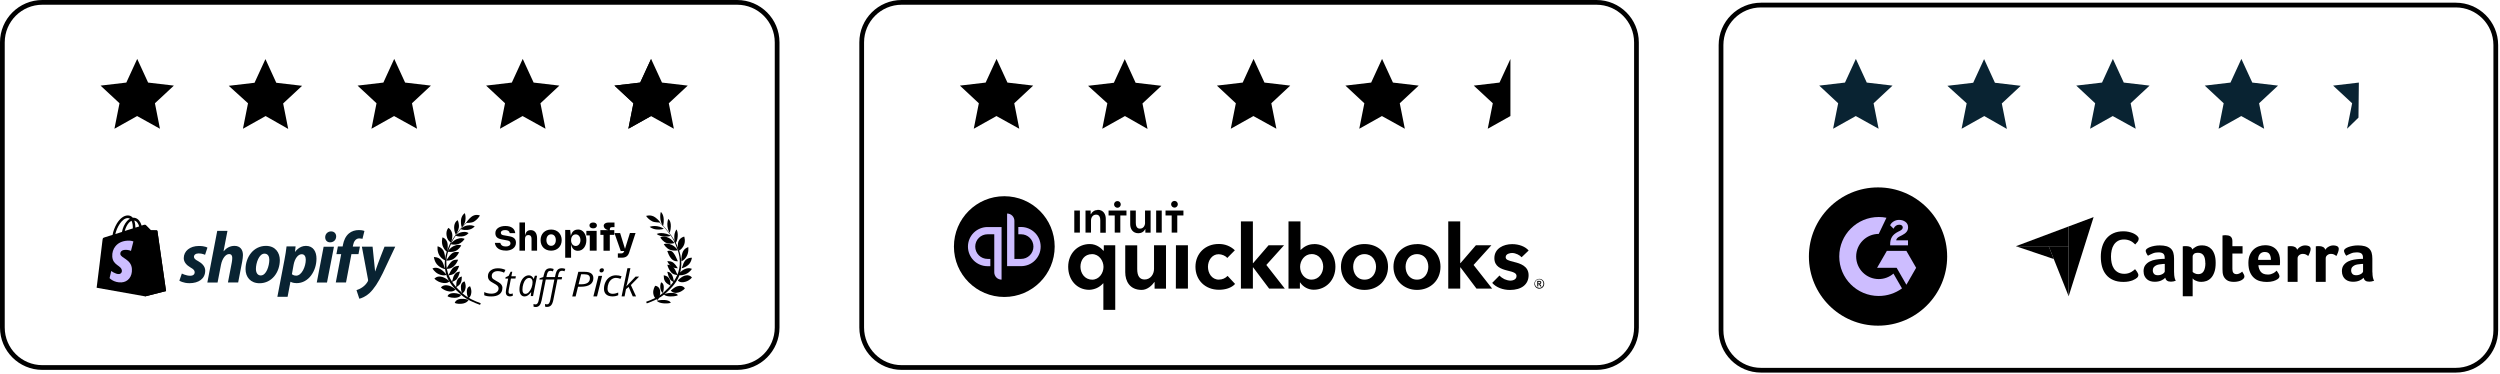<svg width="528" height="79" viewBox="0 0 528 79" fill="none" xmlns="http://www.w3.org/2000/svg">
<g clip-path="url(#clip0_51_4300)">
<path d="M190.44 0.5H337.17C341.837 0.5 345.62 4.283 345.62 8.95V69.17C345.62 73.837 341.837 77.62 337.17 77.62H190.44C185.773 77.62 181.99 73.837 181.99 69.17V8.95C181.99 4.283 185.773 0.5 190.44 0.5Z" stroke="black"/>
<path d="M371.93 1.07H518.66C523.327 1.07 527.11 4.854 527.11 9.52V69.74C527.11 74.407 523.327 78.19 518.66 78.19H371.93C367.264 78.19 363.48 74.407 363.48 69.74V9.52C363.48 4.854 367.264 1.07 371.93 1.07Z" stroke="black"/>
<path d="M210.45 24.51L205.66 27.19L206.73 21.81L202.73 18.08L208.17 17.44L210.47 12.44L212.77 17.44L218.21 18.08L214.21 21.81L215.27 27.19L210.45 24.51Z" fill="black"/>
<path d="M237.59 24.511L232.8 27.191L233.87 21.811L229.8 18.12L235.25 17.48L237.55 12.48L239.84 17.48L245.29 18.12L241.29 21.851L242.36 27.23L237.59 24.511Z" fill="black"/>
<path d="M264.72 24.51L259.94 27.19L261.01 21.81L257.01 18.08L262.46 17.44L264.75 12.44L267.05 17.44L272.5 18.08L268.5 21.81L269.57 27.19L264.72 24.51Z" fill="black"/>
<path d="M291.86 24.51L287.08 27.19L288.15 21.81L284.15 18.08L289.59 17.44L291.89 12.44L294.19 17.44L299.63 18.08L295.63 21.81L296.7 27.19L291.86 24.51Z" fill="black"/>
<path d="M319 12.46L316.7 17.44L311.26 18.08L315.28 21.81L314.21 27.19L319 24.51V12.46Z" fill="black"/>
<path d="M325.52 59.65C325.52 59.41 325.28 59.32 325.07 59.32H324.67V60.5H324.88V60.03H325.05L325.31 60.5H325.57L325.26 59.98C325.33 59.97 325.4 59.93 325.45 59.87C325.5 59.81 325.52 59.74 325.52 59.67V59.65ZM324.88 59.84V59.51H325.07C325.19 59.51 325.31 59.53 325.31 59.68C325.31 59.83 325.17 59.85 325.05 59.85H324.88V59.84ZM325.07 58.89C324.86 58.89 324.67 58.96 324.5 59.08C324.33 59.2 324.2 59.36 324.13 59.56C324.06 59.75 324.04 59.96 324.08 60.16C324.12 60.36 324.23 60.54 324.38 60.69C324.53 60.83 324.72 60.93 324.92 60.96C325.12 61 325.33 60.97 325.52 60.89C325.71 60.81 325.87 60.67 325.98 60.5C326.09 60.33 326.15 60.12 326.14 59.92C326.14 59.78 326.11 59.64 326.06 59.52C326.01 59.39 325.93 59.28 325.83 59.18C325.73 59.08 325.61 59.01 325.48 58.96C325.35 58.91 325.21 58.88 325.08 58.89V58.91L325.07 58.89ZM325.07 60.78C324.89 60.78 324.72 60.73 324.57 60.63C324.42 60.53 324.31 60.39 324.24 60.22C324.17 60.05 324.16 59.87 324.19 59.7C324.23 59.52 324.31 59.37 324.44 59.24C324.57 59.12 324.73 59.03 324.91 59C325.08 58.97 325.27 58.99 325.43 59.06C325.59 59.13 325.73 59.25 325.83 59.4C325.93 59.55 325.97 59.73 325.97 59.91C325.97 60.15 325.88 60.38 325.71 60.55C325.54 60.72 325.31 60.81 325.07 60.81V60.79V60.78ZM257.44 59.06C255.9 59.06 255.12 57.66 255.12 56.34C255.12 55.02 255.97 53.69 257.37 53.69C258.03 53.69 258.86 54.02 259.19 54.49L260.8 52.86C260.35 52.42 259.81 52.08 259.22 51.85C258.63 51.62 258 51.52 257.37 51.53C254.53 51.53 252.48 53.56 252.48 56.35C252.48 59.14 254.51 61.2 257.45 61.2C258.82 61.2 260.1 60.8 260.85 59.97L259.27 58.27C259.03 58.52 258.75 58.71 258.44 58.85C258.13 58.98 257.79 59.05 257.45 59.05L257.44 59.06ZM248.34 60.95H250.89V51.8H248.36L248.34 60.95ZM243.73 56.81C243.73 57.87 243.02 59.03 241.74 59.03C240.72 59.03 240.18 58.32 240.18 56.83V51.82H237.65V57.49C237.65 59.38 238.6 61.23 241.13 61.23C242.31 61.23 243.31 60.28 243.8 59.57H243.85V60.97H246.26V51.8H243.73V56.81ZM233.09 52.96H233.04C232.69 52.56 231.72 51.54 230.16 51.54C227.58 51.54 225.6 53.55 225.6 56.34C225.6 59.13 227.44 61.21 230.05 61.21C230.61 61.19 231.15 61.06 231.66 60.83C232.16 60.59 232.61 60.26 232.98 59.84H233.03V65.44H235.54V51.8H233.13L233.11 52.96H233.09ZM230.65 59.06C229.09 59.06 228.19 57.69 228.19 56.34C228.19 54.99 228.99 53.67 230.65 53.67C232.14 53.67 233.06 55.09 233.06 56.37C233.06 57.65 232.16 59.07 230.65 59.07V59.06ZM288.18 51.54C285.32 51.54 283.21 53.55 283.21 56.34C283.21 59.13 285.34 61.23 288.18 61.23C291.02 61.23 293.15 59.2 293.15 56.34C293.15 53.48 291.07 51.54 288.18 51.54ZM288.18 59.06C286.53 59.06 285.79 57.64 285.79 56.34C285.79 55.04 286.55 53.67 288.18 53.67C289.81 53.67 290.62 55.04 290.62 56.34C290.62 57.64 289.86 59.06 288.21 59.06H288.19H288.18ZM319.77 55.32C318.47 55.01 318 54.85 318 54.3C318 53.59 318.95 53.43 319.35 53.43C320.13 53.43 321 53.9 321.36 54.33L322.85 52.91C322.14 52.06 320.79 51.56 319.37 51.56C317.53 51.56 315.61 52.48 315.61 54.52C315.61 56.29 317.01 56.81 318.35 57.14C319.77 57.47 320.29 57.71 320.29 58.3C320.29 59.13 319.34 59.27 318.99 59.27C318.56 59.25 318.13 59.14 317.73 58.96C317.34 58.77 316.98 58.51 316.69 58.19L315.15 59.75C315.98 60.7 317.42 61.24 318.89 61.24C321.37 61.24 322.84 60.06 322.84 58.12C322.84 56.18 321.04 55.64 319.77 55.33V55.32ZM314.97 51.8H311.71L308.45 55.58H308.4V46.76H305.87V60.95H308.4V56.46H308.45L311.83 60.95H315.14L311.22 55.96L314.98 51.8H314.97ZM277.52 51.56C276.34 51.56 275.51 52.03 274.68 52.79H274.66V46.76H272.13V60.95H274.54V59.65H274.59C274.9 60.12 275.33 60.51 275.83 60.78C276.33 61.05 276.89 61.19 277.45 61.19C280.05 61.19 282.04 59.16 282.04 56.34C282.04 53.52 280.1 51.54 277.52 51.54V51.56ZM277.02 59.06C275.48 59.06 274.58 57.69 274.58 56.36C274.58 55.03 275.53 53.66 277.02 53.66C278.65 53.66 279.46 55.03 279.46 56.33C279.46 57.63 278.58 59.05 277.02 59.05V59.06ZM271.18 51.8H267.92L264.66 55.58H264.61V46.76H262.08V60.95H264.61V56.46H264.66L268.04 60.95H271.35L267.45 55.96L271.19 51.8H271.18ZM299.27 51.56C296.39 51.56 294.3 53.57 294.3 56.34C294.3 59.11 296.43 61.23 299.27 61.23C302.11 61.23 304.23 59.2 304.23 56.34C304.23 53.48 302.13 51.54 299.27 51.54V51.56ZM299.27 59.06C297.62 59.06 296.86 57.64 296.86 56.34C296.86 55.04 297.62 53.67 299.27 53.67C300.92 53.67 301.66 55.04 301.66 56.34C301.66 57.64 300.9 59.06 299.27 59.06Z" fill="black"/>
<path d="M212.11 62.72C217.99 62.72 222.75 57.96 222.75 52.08C222.75 46.2 217.99 41.44 212.11 41.44C206.23 41.44 201.47 46.2 201.47 52.08C201.47 57.96 206.23 62.72 212.11 62.72Z" fill="black"/>
<path d="M204.43 52.08C204.43 53.18 204.87 54.23 205.64 55.01C206.42 55.79 207.47 56.22 208.57 56.22H209.16V54.68H208.57C207.88 54.68 207.22 54.41 206.73 53.92C206.24 53.43 205.97 52.77 205.97 52.08C205.97 51.39 206.24 50.73 206.73 50.24C207.22 49.75 207.88 49.48 208.57 49.48H209.99V57.52C209.99 57.72 210.03 57.92 210.11 58.11C210.19 58.3 210.3 58.47 210.44 58.61C210.58 58.75 210.75 58.87 210.94 58.94C211.13 59.02 211.33 59.06 211.53 59.06V47.95H208.57C207.47 47.95 206.42 48.39 205.64 49.16C204.86 49.94 204.43 50.99 204.43 52.09V52.08ZM215.66 47.94H215.07V49.48H215.66C216.35 49.48 217.01 49.75 217.5 50.24C217.99 50.73 218.26 51.39 218.26 52.08C218.26 52.77 217.99 53.43 217.5 53.92C217.01 54.41 216.35 54.68 215.66 54.68H214.24V46.64C214.24 46.23 214.08 45.84 213.79 45.55C213.5 45.26 213.11 45.1 212.7 45.1V56.21H215.66C216.2 56.21 216.74 56.1 217.24 55.9C217.74 55.69 218.2 55.39 218.58 55C218.96 54.62 219.27 54.16 219.48 53.66C219.69 53.16 219.79 52.62 219.79 52.08C219.79 51.54 219.68 51 219.48 50.5C219.27 50 218.97 49.54 218.58 49.16C218.2 48.78 217.74 48.47 217.24 48.26C216.74 48.05 216.2 47.94 215.66 47.94Z" fill="#CDBDFF"/>
<path d="M236 43.88C236.14 43.88 236.28 43.84 236.39 43.76C236.51 43.68 236.6 43.57 236.65 43.44C236.7 43.31 236.72 43.17 236.69 43.03C236.66 42.89 236.59 42.77 236.5 42.67C236.41 42.57 236.27 42.5 236.14 42.48C236 42.45 235.86 42.47 235.73 42.52C235.6 42.57 235.49 42.66 235.41 42.78C235.33 42.9 235.29 43.03 235.29 43.17C235.29 43.36 235.36 43.54 235.5 43.67C235.63 43.8 235.81 43.88 236 43.88ZM231.81 44.35C231.52 44.35 231.23 44.43 230.98 44.59C230.73 44.75 230.53 44.97 230.4 45.23H230.35V44.47H229.26V49.13H230.42V46.58C230.42 45.97 230.77 45.33 231.51 45.33C232.25 45.33 232.38 46.02 232.38 46.56V49.16H233.54V46.2C233.54 45.25 233.04 44.31 231.81 44.31V44.36V44.35ZM226.89 49.13H228.07V44.47H226.89V49.13ZM248.05 43.85C248.19 43.85 248.33 43.81 248.44 43.73C248.56 43.65 248.65 43.54 248.7 43.41C248.75 43.28 248.77 43.14 248.74 43C248.71 42.86 248.64 42.74 248.55 42.64C248.45 42.54 248.32 42.47 248.19 42.45C248.05 42.42 247.91 42.44 247.78 42.49C247.65 42.54 247.54 42.63 247.46 42.75C247.38 42.87 247.34 43 247.34 43.14C247.34 43.33 247.41 43.51 247.55 43.64C247.68 43.77 247.86 43.85 248.05 43.85ZM246.16 44.47V45.51H247.46V49.13H248.64V45.51H249.94V44.47H246.16ZM244.18 49.13H245.36V44.47H244.18V49.13ZM234.13 45.51H235.43V49.13H236.61V45.51H237.91V44.47H234.13V45.51ZM241.84 47.04C241.84 47.65 241.49 48.29 240.75 48.29C240.01 48.29 239.88 47.58 239.88 47.04V44.46H238.7V47.37C238.7 48.32 239.22 49.26 240.43 49.26C240.73 49.26 241.02 49.19 241.28 49.03C241.54 48.88 241.74 48.65 241.88 48.38H241.9V49.14H243.01V44.46H241.83V47.01L241.85 47.03L241.84 47.04Z" fill="black"/>
<path d="M391.94 24.51L387.15 27.19L388.22 21.81L384.22 18.08L389.66 17.44L391.96 12.44L394.26 17.44L399.7 18.08L395.7 21.81L396.76 27.19L391.94 24.51Z" fill="#092332"/>
<path d="M419.08 24.511L414.29 27.191L415.36 21.811L411.29 18.12L416.74 17.48L419.04 12.48L421.33 17.48L426.78 18.12L422.78 21.851L423.85 27.23L419.08 24.511Z" fill="#092332"/>
<path d="M446.21 24.51L441.43 27.19L442.5 21.81L438.5 18.08L443.95 17.44L446.24 12.44L448.54 17.44L453.99 18.08L449.99 21.81L451.06 27.19L446.21 24.51Z" fill="#092332"/>
<path d="M473.35 24.51L468.57 27.19L469.64 21.81L465.64 18.08L471.08 17.44L473.38 12.44L475.68 17.44L481.12 18.08L477.12 21.81L478.19 27.19L473.35 24.51Z" fill="#092332"/>
<path d="M498.19 17.44L492.75 18.08L496.77 21.81L495.7 27.19L498.11 24.84L498.19 17.44Z" fill="#092332"/>
<path d="M396.64 68.78C404.703 68.78 411.24 62.243 411.24 54.18C411.24 46.117 404.703 39.58 396.64 39.58C388.577 39.58 382.04 46.117 382.04 54.18C382.04 62.243 388.577 68.78 396.64 68.78Z" fill="black"/>
<path d="M402.96 50.76H400.47C400.54 50.37 400.78 50.15 401.27 49.9L401.73 49.67C402.55 49.25 402.99 48.77 402.99 48C402.99 47.51 402.8 47.13 402.42 46.85C402.04 46.57 401.6 46.44 401.08 46.44C400.68 46.44 400.28 46.55 399.94 46.76C399.6 46.97 399.34 47.24 399.19 47.58L399.91 48.3C400.19 47.73 400.6 47.46 401.13 47.46C401.58 47.46 401.86 47.69 401.86 48.02C401.86 48.29 401.73 48.52 401.21 48.78L400.92 48.92C400.28 49.24 399.84 49.61 399.58 50.04C399.32 50.47 399.2 50.99 399.2 51.63V51.81H402.97V50.78L402.96 50.76ZM402.63 52.99H398.5L396.44 56.56H400.57L402.63 60.14L404.69 56.56L402.63 52.99Z" fill="#CDBDFF"/>
<path d="M396.79 58.94C394.16 58.94 392.02 56.8 392.02 54.17C392.02 51.54 394.16 49.4 396.79 49.4L398.42 45.99C397.88 45.88 397.34 45.83 396.79 45.83C392.18 45.83 388.45 49.56 388.45 54.17C388.45 58.78 392.18 62.51 396.79 62.51C398.56 62.51 400.28 61.95 401.7 60.91L399.9 57.78C399.04 58.53 397.93 58.94 396.79 58.94Z" fill="#CDBDFF"/>
<path d="M425.75 52H432.68H436.9V47.82L425.75 52Z" fill="black"/>
<path d="M436.9 47.82V62.57L442.17 45.85L436.9 47.82Z" fill="black"/>
<path d="M436.9 52H432.68L436.9 62.57V52Z" fill="black"/>
<path d="M425.75 52L433.77 54.71L432.69 52H425.76H425.75Z" fill="black"/>
<path d="M451.3 58.69C451.24 58.75 451.14 58.83 450.99 58.92C450.85 59.01 450.66 59.1 450.43 59.2C450.2 59.29 449.92 59.37 449.59 59.44C449.26 59.51 448.88 59.54 448.45 59.54C447.63 59.54 446.91 59.41 446.31 59.14C445.71 58.88 445.21 58.51 444.82 58.03C444.43 57.56 444.14 57 443.96 56.35C443.78 55.7 443.69 54.99 443.69 54.22C443.69 53.45 443.79 52.73 443.99 52.07C444.19 51.41 444.49 50.85 444.88 50.37C445.28 49.89 445.77 49.52 446.37 49.25C446.97 48.98 447.67 48.85 448.47 48.85C448.87 48.85 449.23 48.89 449.55 48.96C449.87 49.03 450.15 49.12 450.39 49.21C450.63 49.31 450.83 49.41 450.99 49.52C451.15 49.63 451.27 49.72 451.35 49.79C451.44 49.87 451.52 49.97 451.59 50.08C451.66 50.19 451.69 50.31 451.69 50.45C451.69 50.65 451.61 50.86 451.46 51.06C451.31 51.26 451.14 51.45 450.96 51.63C450.84 51.51 450.7 51.38 450.55 51.26C450.4 51.13 450.23 51.02 450.04 50.92C449.85 50.82 449.64 50.74 449.4 50.68C449.16 50.61 448.89 50.58 448.6 50.58C448.08 50.58 447.65 50.68 447.29 50.89C446.94 51.1 446.66 51.37 446.44 51.71C446.22 52.05 446.07 52.43 445.98 52.86C445.89 53.29 445.84 53.73 445.84 54.18C445.84 54.66 445.89 55.12 445.98 55.55C446.07 55.99 446.23 56.37 446.45 56.71C446.67 57.05 446.97 57.32 447.33 57.52C447.69 57.72 448.14 57.83 448.68 57.83C448.96 57.83 449.23 57.79 449.47 57.72C449.71 57.65 449.92 57.56 450.1 57.46C450.28 57.36 450.44 57.25 450.58 57.14C450.72 57.03 450.83 56.93 450.92 56.85C450.98 56.92 451.05 57.01 451.13 57.11C451.21 57.21 451.29 57.32 451.36 57.43C451.43 57.54 451.49 57.65 451.54 57.77C451.59 57.88 451.62 57.98 451.62 58.08C451.62 58.21 451.59 58.32 451.54 58.42C451.49 58.51 451.41 58.61 451.3 58.73V58.69ZM459.17 57.52C459.17 58.33 459.29 58.92 459.52 59.29C459.34 59.36 459.16 59.41 459.01 59.44C458.85 59.47 458.68 59.49 458.51 59.49C458.14 59.49 457.86 59.42 457.67 59.27C457.48 59.13 457.36 58.92 457.31 58.66C457.08 58.9 456.79 59.1 456.42 59.26C456.05 59.42 455.6 59.51 455.07 59.51C454.79 59.51 454.52 59.47 454.24 59.4C453.96 59.32 453.71 59.2 453.49 59.02C453.26 58.85 453.08 58.61 452.94 58.32C452.8 58.03 452.72 57.67 452.72 57.26C452.72 56.74 452.85 56.32 453.1 55.99C453.35 55.66 453.67 55.41 454.05 55.22C454.43 55.03 454.84 54.9 455.28 54.83C455.72 54.76 456.13 54.71 456.49 54.69C456.61 54.68 456.73 54.67 456.85 54.67H457.18V54.39C457.18 54 457.07 53.72 456.86 53.55C456.65 53.38 456.31 53.3 455.84 53.3C455.4 53.3 455.01 53.37 454.66 53.52C454.32 53.66 453.98 53.83 453.65 54.01C453.51 53.84 453.39 53.64 453.3 53.43C453.21 53.22 453.17 53.06 453.17 52.96C453.17 52.82 453.25 52.68 453.41 52.55C453.57 52.42 453.79 52.3 454.06 52.19C454.34 52.08 454.65 52 455.01 51.93C455.37 51.86 455.75 51.83 456.15 51.83C456.7 51.83 457.17 51.89 457.56 52C457.94 52.11 458.26 52.29 458.5 52.52C458.74 52.76 458.91 53.05 459.01 53.4C459.11 53.75 459.16 54.17 459.16 54.64V57.53L459.17 57.52ZM457.2 55.74H456.98C456.91 55.74 456.84 55.74 456.76 55.76C456.5 55.78 456.25 55.81 456 55.85C455.75 55.89 455.53 55.96 455.33 56.07C455.14 56.17 454.98 56.31 454.85 56.47C454.73 56.63 454.67 56.84 454.67 57.1C454.67 57.39 454.75 57.63 454.92 57.83C455.08 58.03 455.36 58.13 455.75 58.13C455.94 58.13 456.13 58.1 456.3 58.05C456.47 58 456.63 57.93 456.76 57.85C456.89 57.77 457 57.68 457.08 57.58C457.16 57.48 457.2 57.39 457.2 57.31V55.74ZM462.99 52.71C463.15 52.52 463.41 52.32 463.76 52.12C464.11 51.92 464.55 51.82 465.08 51.82C465.46 51.82 465.82 51.88 466.16 52.01C466.5 52.14 466.81 52.35 467.07 52.63C467.34 52.92 467.55 53.3 467.71 53.77C467.87 54.24 467.95 54.82 467.95 55.51C467.95 56.31 467.86 56.97 467.67 57.48C467.49 58 467.25 58.41 466.96 58.71C466.67 59.01 466.34 59.22 465.99 59.35C465.63 59.47 465.28 59.53 464.92 59.53C464.62 59.53 464.37 59.5 464.15 59.43C463.93 59.36 463.74 59.29 463.59 59.21C463.44 59.13 463.32 59.05 463.24 58.96C463.16 58.88 463.11 58.82 463.09 58.79V62.57H461V52.03C461.05 52.02 461.11 52.01 461.19 52C461.25 51.99 461.32 51.98 461.41 51.98C461.49 51.98 461.59 51.98 461.7 51.98C462.04 51.98 462.33 52.04 462.57 52.15C462.81 52.26 462.96 52.45 463.02 52.72L462.99 52.71ZM465.76 55.55C465.76 55.24 465.73 54.96 465.68 54.69C465.63 54.42 465.55 54.19 465.43 54C465.31 53.81 465.15 53.65 464.96 53.55C464.76 53.44 464.52 53.39 464.23 53.39C463.8 53.39 463.5 53.47 463.34 53.64C463.17 53.8 463.09 53.98 463.09 54.18V57.44C463.17 57.52 463.32 57.62 463.53 57.73C463.74 57.84 463.98 57.9 464.26 57.9C464.78 57.9 465.16 57.7 465.41 57.29C465.65 56.88 465.78 56.31 465.78 55.57L465.76 55.55ZM469.56 58.19C469.49 57.99 469.44 57.77 469.42 57.54C469.4 57.31 469.39 57.09 469.39 56.86V49.73C469.46 49.72 469.54 49.71 469.62 49.7C469.69 49.69 469.77 49.68 469.85 49.68C469.93 49.68 470.01 49.68 470.1 49.68C470.26 49.68 470.43 49.7 470.59 49.73C470.75 49.76 470.9 49.82 471.04 49.91C471.17 50 471.28 50.13 471.36 50.29C471.44 50.45 471.48 50.66 471.48 50.91V52H473.63V53.55H471.48V56.83C471.48 57.54 471.77 57.9 472.36 57.9C472.5 57.9 472.64 57.88 472.77 57.83C472.9 57.78 473.01 57.73 473.12 57.68C473.22 57.62 473.31 57.56 473.39 57.5C473.47 57.44 473.52 57.39 473.55 57.36C473.7 57.59 473.82 57.78 473.9 57.95C473.98 58.11 474.02 58.27 474.02 58.41C474.02 58.54 473.97 58.68 473.86 58.81C473.75 58.94 473.6 59.06 473.41 59.17C473.22 59.28 472.98 59.37 472.7 59.43C472.42 59.5 472.12 59.53 471.79 59.53C471.15 59.53 470.66 59.41 470.31 59.16C469.96 58.91 469.71 58.59 469.56 58.19ZM478.92 57.99C479.18 57.99 479.4 57.96 479.6 57.91C479.8 57.85 479.97 57.78 480.12 57.7C480.27 57.62 480.41 57.53 480.52 57.43C480.63 57.33 480.74 57.24 480.83 57.16C480.95 57.31 481.08 57.51 481.22 57.75C481.35 57.99 481.42 58.19 481.42 58.34C481.42 58.57 481.29 58.77 481.04 58.95C480.82 59.11 480.52 59.25 480.13 59.37C479.74 59.49 479.27 59.55 478.74 59.55C478.26 59.55 477.78 59.49 477.32 59.37C476.85 59.25 476.44 59.03 476.08 58.72C475.72 58.41 475.42 58 475.2 57.48C474.97 56.96 474.86 56.31 474.86 55.52C474.86 54.87 474.96 54.32 475.16 53.85C475.36 53.38 475.63 53 475.96 52.69C476.29 52.38 476.67 52.16 477.09 52.01C477.51 51.87 477.94 51.79 478.38 51.79C478.95 51.79 479.44 51.88 479.84 52.06C480.24 52.24 480.56 52.48 480.82 52.78C481.07 53.08 481.25 53.43 481.37 53.82C481.48 54.21 481.54 54.62 481.54 55.05V55.27C481.54 55.35 481.54 55.44 481.54 55.53C481.54 55.62 481.53 55.71 481.52 55.8C481.52 55.89 481.51 55.96 481.5 56.01H476.97C477.01 56.57 477.19 57.04 477.49 57.42C477.8 57.79 478.29 57.98 478.95 57.98L478.92 57.99ZM479.62 54.88C479.62 54.39 479.52 53.99 479.33 53.68C479.14 53.37 478.8 53.22 478.3 53.22C477.88 53.22 477.54 53.37 477.29 53.66C477.04 53.95 476.91 54.36 476.91 54.88H479.61H479.62ZM485.15 52.75C485.21 52.66 485.29 52.56 485.4 52.45C485.5 52.34 485.63 52.24 485.78 52.15C485.93 52.06 486.09 51.98 486.27 51.92C486.45 51.86 486.64 51.83 486.85 51.83C486.97 51.83 487.1 51.84 487.24 51.86C487.38 51.88 487.51 51.92 487.62 51.97C487.74 52.03 487.83 52.1 487.9 52.2C487.97 52.3 488.01 52.42 488.01 52.56C488.01 52.78 487.95 53.04 487.84 53.33C487.73 53.62 487.61 53.87 487.5 54.07C487.33 53.93 487.15 53.82 486.98 53.74C486.81 53.66 486.6 53.62 486.37 53.62C486.05 53.62 485.79 53.71 485.57 53.9C485.35 54.08 485.25 54.31 485.25 54.56V59.53H483.16V52.03C483.21 52.02 483.27 52.01 483.34 52C483.4 51.99 483.47 51.98 483.56 51.98C483.64 51.98 483.74 51.98 483.85 51.98C484.18 51.98 484.46 52.04 484.7 52.17C484.94 52.3 485.09 52.49 485.15 52.76V52.75ZM491.09 52.75C491.15 52.66 491.23 52.56 491.34 52.45C491.44 52.34 491.57 52.24 491.72 52.15C491.87 52.06 492.03 51.98 492.21 51.92C492.39 51.86 492.58 51.83 492.79 51.83C492.91 51.83 493.04 51.84 493.18 51.86C493.32 51.88 493.45 51.92 493.56 51.97C493.68 52.03 493.77 52.1 493.84 52.2C493.91 52.3 493.95 52.42 493.95 52.56C493.95 52.78 493.89 53.04 493.78 53.33C493.67 53.62 493.55 53.87 493.44 54.07C493.27 53.93 493.09 53.82 492.92 53.74C492.75 53.66 492.54 53.62 492.31 53.62C491.99 53.62 491.73 53.71 491.51 53.9C491.29 54.08 491.19 54.31 491.19 54.56V59.53H489.1V52.03C489.15 52.02 489.21 52.01 489.28 52C489.34 51.99 489.41 51.98 489.5 51.98C489.58 51.98 489.68 51.98 489.79 51.98C490.12 51.98 490.4 52.04 490.64 52.17C490.88 52.3 491.03 52.49 491.09 52.76V52.75ZM501.06 57.52C501.06 58.33 501.18 58.92 501.41 59.29C501.23 59.36 501.05 59.41 500.9 59.44C500.74 59.47 500.57 59.49 500.4 59.49C500.03 59.49 499.75 59.42 499.56 59.27C499.37 59.13 499.25 58.92 499.2 58.66C498.97 58.9 498.68 59.1 498.31 59.26C497.94 59.42 497.49 59.51 496.96 59.51C496.68 59.51 496.41 59.47 496.13 59.4C495.85 59.32 495.6 59.2 495.38 59.02C495.15 58.85 494.97 58.61 494.83 58.32C494.69 58.03 494.61 57.67 494.61 57.26C494.61 56.74 494.74 56.32 494.99 55.99C495.24 55.66 495.56 55.41 495.93 55.22C496.31 55.03 496.72 54.9 497.16 54.83C497.6 54.76 498.01 54.71 498.37 54.69C498.49 54.68 498.61 54.67 498.73 54.67H499.06V54.39C499.06 54 498.95 53.72 498.74 53.55C498.53 53.38 498.19 53.3 497.72 53.3C497.28 53.3 496.89 53.37 496.54 53.52C496.2 53.66 495.86 53.83 495.53 54.01C495.39 53.84 495.27 53.64 495.18 53.43C495.09 53.22 495.05 53.06 495.05 52.96C495.05 52.82 495.13 52.68 495.29 52.55C495.45 52.42 495.67 52.3 495.94 52.19C496.22 52.08 496.53 52 496.89 51.93C497.25 51.86 497.63 51.83 498.03 51.83C498.58 51.83 499.05 51.89 499.44 52C499.82 52.11 500.14 52.29 500.38 52.52C500.62 52.76 500.79 53.05 500.89 53.4C500.99 53.75 501.04 54.17 501.04 54.64V57.53L501.06 57.52ZM499.09 55.74H498.87C498.8 55.74 498.73 55.74 498.65 55.76C498.39 55.78 498.14 55.81 497.89 55.85C497.64 55.89 497.42 55.96 497.22 56.07C497.03 56.17 496.87 56.31 496.74 56.47C496.62 56.63 496.56 56.84 496.56 57.1C496.56 57.39 496.64 57.63 496.81 57.83C496.97 58.03 497.25 58.13 497.64 58.13C497.83 58.13 498.02 58.1 498.19 58.05C498.36 58 498.52 57.93 498.65 57.85C498.78 57.77 498.89 57.68 498.96 57.58C499.04 57.48 499.08 57.39 499.08 57.31V55.74H499.09Z" fill="black"/>
<path d="M8.95 0.5H155.68C160.347 0.5 164.13 4.283 164.13 8.95V69.17C164.13 73.837 160.347 77.62 155.68 77.62H8.95C4.283 77.62 0.5 73.837 0.5 69.17V8.95C0.5 4.283 4.283 0.5 8.95 0.5Z" stroke="black"/>
<path d="M28.96 24.51L24.17 27.19L25.24 21.81L21.24 18.08L26.68 17.44L28.98 12.44L31.28 17.44L36.72 18.08L32.72 21.81L33.78 27.19L28.96 24.51Z" fill="black"/>
<path d="M56.1 24.511L51.31 27.191L52.38 21.811L48.31 18.12L53.76 17.48L56.06 12.48L58.35 17.48L63.8 18.12L59.8 21.851L60.87 27.23L56.1 24.511Z" fill="black"/>
<path d="M83.23 24.51L78.45 27.19L79.519 21.81L75.519 18.08L80.969 17.44L83.26 12.44L85.559 17.44L91.01 18.08L87.01 21.81L88.079 27.19L83.23 24.51Z" fill="black"/>
<path d="M110.37 24.51L105.59 27.19L106.66 21.81L102.66 18.08L108.1 17.44L110.4 12.44L112.7 17.44L118.14 18.08L114.14 21.81L115.21 27.19L110.37 24.51Z" fill="black"/>
<path d="M137.51 12.46L135.21 17.44L129.77 18.08L133.79 21.81L132.72 27.19L137.51 24.51V12.46Z" fill="black"/>
<path d="M137.48 24.51L132.7 27.19L133.77 21.81L129.77 18.08L135.21 17.44L137.51 12.44L139.81 17.44L145.25 18.08L141.25 21.81L142.32 27.19L137.48 24.51Z" fill="black"/>
<path d="M41.79 55.12C41.25 54.83 40.96 54.58 40.96 54.24C40.96 53.81 41.35 53.52 41.97 53.52C42.68 53.52 43.31 53.81 43.31 53.81L43.81 52.3C43.81 52.3 43.35 51.95 42 51.95C40.12 51.95 38.81 53.02 38.81 54.52C38.81 55.37 39.42 56.02 40.23 56.49C40.89 56.86 41.12 57.12 41.12 57.52C41.12 57.92 40.8 58.24 40.18 58.24C39.27 58.24 38.41 57.77 38.41 57.77L37.88 59.28C37.88 59.28 38.68 59.81 40.01 59.81C41.95 59.81 43.34 58.87 43.34 57.17C43.35 56.25 42.65 55.59 41.8 55.12H41.79ZM49.52 51.93C48.57 51.93 47.81 52.38 47.24 53.06H47.21L48.04 48.76H45.88L43.79 59.67H45.95L46.67 55.94C46.95 54.53 47.69 53.66 48.38 53.66C48.86 53.66 49.05 53.98 49.05 54.45C49.05 54.74 49.02 55.1 48.96 55.39L48.14 59.66H50.3L51.15 55.25C51.24 54.78 51.31 54.22 51.31 53.86C51.31 52.67 50.66 51.93 49.54 51.93H49.52ZM56.17 51.93C53.57 51.93 51.86 54.25 51.86 56.84C51.86 58.5 52.9 59.82 54.83 59.82C57.37 59.82 59.1 57.56 59.1 54.91C59.09 53.39 58.18 51.93 56.17 51.93ZM55.1 58.18C54.37 58.18 54.05 57.56 54.05 56.79C54.05 55.57 54.69 53.57 55.86 53.57C56.62 53.57 56.88 54.22 56.88 54.85C56.88 56.17 56.24 58.17 55.1 58.17V58.18ZM64.61 51.93C63.15 51.93 62.33 53.19 62.33 53.19H62.3L62.43 52.04H60.52C60.43 52.82 60.26 53.99 60.08 54.87L58.58 62.68H60.74L61.34 59.52H61.38C61.38 59.52 61.82 59.8 62.65 59.8C65.18 59.8 66.84 57.23 66.84 54.63C66.85 53.21 66.2 51.93 64.62 51.93H64.61ZM62.54 58.22C61.97 58.22 61.65 57.91 61.65 57.91L62.01 55.91C62.26 54.58 62.96 53.69 63.72 53.69C64.38 53.69 64.58 54.29 64.58 54.87C64.58 56.25 63.75 58.22 62.55 58.22H62.54ZM69.92 48.87C69.23 48.87 68.68 49.41 68.68 50.11C68.68 50.74 69.09 51.18 69.7 51.18H69.73C70.4 51.18 70.99 50.73 71 49.94C71 49.32 70.58 48.87 69.92 48.87ZM66.9 59.67H69.06L70.53 52.11H68.35L66.9 59.67ZM76.01 52.08H74.51L74.58 51.73C74.71 51.01 75.15 50.35 75.86 50.35C76.25 50.35 76.55 50.45 76.55 50.45L76.97 48.78C76.97 48.78 76.59 48.59 75.8 48.59C75.01 48.59 74.27 48.81 73.69 49.3C72.96 49.92 72.61 50.81 72.43 51.71L72.37 52.06H71.36L71.05 53.67H72.06L70.92 59.65H73.08L74.22 53.67H75.71L76.02 52.06L76.01 52.08ZM81.21 52.1C81.21 52.1 79.86 55.47 79.25 57.3H79.22C79.18 56.71 78.69 52.1 78.69 52.1H76.43L77.73 59.05C77.76 59.21 77.74 59.3 77.69 59.4C77.44 59.88 77.02 60.34 76.52 60.68C76.11 60.97 75.66 61.16 75.29 61.28L75.89 63.09C76.33 63 77.23 62.64 78.01 61.93C78.99 61.02 79.91 59.61 80.84 57.69L83.48 52.09H81.23L81.21 52.1Z" fill="#092332"/>
<path d="M33.24 48.789C33.23 48.7 33.16 48.65 33.1 48.65C33.04 48.65 31.86 48.63 31.86 48.63C31.86 48.63 30.87 47.65 30.77 47.529C30.67 47.429 30.48 47.459 30.41 47.48C30.41 47.48 30.22 47.539 29.91 47.639C29.86 47.469 29.78 47.26 29.67 47.039C29.32 46.349 28.8 45.98 28.18 45.98C28.13 45.98 28.1 45.98 28.05 45.989C28.03 45.969 28.01 45.94 27.99 45.929C27.72 45.63 27.37 45.489 26.95 45.499C26.15 45.52 25.35 46.13 24.69 47.19C24.24 47.94 23.89 48.88 23.78 49.599C22.86 49.9 22.21 50.099 22.19 50.099C21.72 50.249 21.71 50.26 21.65 50.709C21.63 51.05 20.41 60.77 20.41 60.77L30.64 62.59L35.07 61.459C35.07 61.459 33.25 48.87 33.24 48.779V48.789ZM29.39 47.819C29.15 47.889 28.89 47.98 28.6 48.08C28.6 47.66 28.54 47.069 28.36 46.58C28.97 46.679 29.27 47.389 29.39 47.819ZM28.06 48.239C27.52 48.41 26.94 48.599 26.35 48.779C26.52 48.13 26.83 47.489 27.21 47.059C27.35 46.9 27.56 46.73 27.78 46.63C28.02 47.109 28.07 47.789 28.05 48.239H28.06ZM26.96 46.059C27.15 46.059 27.31 46.099 27.44 46.2C27.22 46.309 27.01 46.48 26.82 46.7C26.31 47.27 25.91 48.139 25.76 48.989C25.27 49.15 24.79 49.3 24.36 49.429C24.65 48.09 25.73 46.09 26.97 46.059H26.96Z" fill="black"/>
<path d="M33.101 48.66C33.041 48.66 31.861 48.639 31.861 48.639C31.861 48.639 30.871 47.66 30.771 47.539C30.731 47.499 30.691 47.48 30.641 47.48V62.609L35.071 61.48C35.071 61.48 33.271 48.889 33.251 48.8C33.231 48.709 33.151 48.66 33.091 48.66H33.101Z" fill="black"/>
<path d="M28.171 51.009L27.661 52.989C27.661 52.989 27.091 52.719 26.411 52.769C25.411 52.829 25.411 53.479 25.411 53.639C25.471 54.529 27.731 54.719 27.861 56.799C27.961 58.439 27.021 59.559 25.661 59.639C24.031 59.729 23.141 58.739 23.141 58.739L23.491 57.229C23.491 57.229 24.401 57.929 25.121 57.879C25.591 57.859 25.771 57.449 25.741 57.179C25.671 56.019 23.831 56.099 23.711 54.189C23.611 52.589 24.631 50.979 26.881 50.829C27.751 50.769 28.191 50.999 28.191 50.999L28.171 51.009Z" fill="#CDBDFF"/>
<path d="M138.41 46.25C138.85 46.54 139.33 46.9 139.72 47.3C140.41 48.01 141.1 48.82 141.69 49.62C142.09 50.16 142.61 50.99 142.89 51.59C143.27 52.4 143.49 52.96 143.7 53.85C143.99 55.1 143.95 56.38 143.66 57.59C143.22 59.37 141.83 60.86 140.44 62.06C139.35 63 137.89 63.62 136.6 64.08L136.47 63.73C137.74 63.28 139.1 62.68 140.14 61.77C141.48 60.6 142.72 59.18 143.26 57.49C143.59 56.46 143.66 55.33 143.49 54.23C143.34 53.27 142.96 52.31 142.6 51.43C142.3 50.71 141.95 50.15 141.52 49.56C140.98 48.81 140.38 48.08 139.74 47.42C139.33 46.99 138.78 46.6 138.34 46.31L138.42 46.24L138.41 46.25Z" fill="black"/>
<path d="M138.7 63.5C138.7 63.5 139.64 63.3 140.38 63.36C141.56 63.45 141.67 63.95 141.67 63.95C141.67 63.95 141.2 64.15 140.18 64.07C138.99 63.98 138.7 63.5 138.7 63.5Z" fill="black"/>
<path d="M140.19 62.13C140.19 62.13 141 61.86 141.76 61.86C143.08 61.86 143.16 62.37 143.16 62.37C143.16 62.37 142.68 62.62 141.62 62.61C140.4 62.6 140.19 62.13 140.19 62.13Z" fill="black"/>
<path d="M141.67 61.37C141.67 61.37 142.38 60.66 143.06 60.46C144.25 60.12 144.64 60.91 144.64 60.91C144.64 60.91 144.2 61.52 143.25 61.78C142.15 62.09 141.67 61.37 141.67 61.37Z" fill="black"/>
<path d="M143.16 59.24C143.16 59.24 143.75 58.53 144.56 58.24C145.62 57.87 146.12 58.6 146.13 58.61C146.13 58.61 145.7 59.23 144.79 59.5C143.58 59.87 143.15 59.23 143.15 59.23L143.16 59.24Z" fill="black"/>
<path d="M143.16 58.041C143.16 58.041 143.75 57.221 144.63 56.831C145.49 56.45 146.11 56.77 146.13 56.791C146.13 56.791 145.69 57.52 144.88 57.87C143.78 58.35 143.16 58.041 143.16 58.041Z" fill="black"/>
<path d="M143.9 56.66C144.18 56.41 144.21 55.71 144.61 55.15C145.18 54.37 146.11 54.42 146.13 54.43C146.13 54.43 146.03 55.41 145.32 55.99C144.57 56.62 143.9 56.65 143.9 56.65V56.66Z" fill="black"/>
<path d="M143.9 55.17C143.9 55.17 143.87 54.19 144.11 53.44C144.44 52.4 145.35 52.19 145.37 52.2C145.37 52.2 145.52 53.31 144.99 54.18C144.43 55.1 143.9 55.17 143.9 55.17Z" fill="black"/>
<path d="M143.31 52.94C143.31 52.94 143.07 52.13 143.19 51.37C143.37 50.21 144.49 49.97 144.51 49.97C144.51 49.97 144.89 51.04 144.35 51.96C143.77 52.93 143.31 52.95 143.31 52.95V52.94Z" fill="black"/>
<path d="M142.58 51.45C142.58 51.45 142.39 50.73 142.41 49.97C142.44 48.92 142.88 48.47 142.89 48.47C142.89 48.47 143.31 49.09 143.07 50.42C142.92 51.23 142.57 51.44 142.57 51.44L142.58 51.45Z" fill="black"/>
<path d="M141.4 49.22C141.4 49.22 141.05 48.52 140.96 47.78C140.87 47.08 141.09 46.32 141.14 46.25C141.14 46.25 141.71 46.57 141.68 47.82C141.67 48.66 141.4 49.22 141.4 49.22Z" fill="black"/>
<path d="M140.02 47.74C140.02 47.74 139.59 47.15 139.48 46.34C139.39 45.67 139.48 44.94 139.58 44.76C139.58 44.76 140.14 45.21 140.18 46.34C140.21 47.2 140.07 47.61 140.02 47.73V47.74Z" fill="black"/>
<path d="M139.44 46.99C139.44 46.99 138.31 47.02 137.76 46.75C137.13 46.45 136.52 45.79 136.47 45.6C136.47 45.6 137.45 45.24 138.37 45.9C139.06 46.4 139.38 46.88 139.44 46.99Z" fill="black"/>
<path d="M140.19 48.33C140.19 48.33 139.67 47.889 138.78 47.77C138.09 47.679 137.56 47.77 137.22 47.91C137.22 47.91 137.74 48.4 138.75 48.469C139.63 48.529 140.06 48.37 140.19 48.33Z" fill="black"/>
<path d="M141.67 49.809C141.67 49.809 141.13 49.38 140.17 49.26C139.43 49.169 139.07 49.26 138.7 49.41C138.7 49.41 139.15 49.889 140.24 49.95C141.19 50.01 141.53 49.849 141.67 49.809Z" fill="black"/>
<path d="M142.42 51.321C142.42 51.321 141.96 50.56 141.12 50.191C140.26 49.81 139.82 49.99 139.45 50.141C139.57 50.331 140.05 51.1 140.83 51.34C141.68 51.59 142.28 51.361 142.42 51.34V51.321Z" fill="black"/>
<path d="M143.16 52.87C143.16 52.87 142.74 52.13 141.9 51.73C141.04 51.319 140.58 51.45 140.19 51.559C140.3 51.739 140.74 52.489 141.53 52.76C142.39 53.059 143.02 52.88 143.17 52.859L143.16 52.87Z" fill="black"/>
<path d="M143.16 55.17C142.87 54.63 142.71 54.04 142.27 53.46C141.72 52.74 141.25 52.97 140.93 53.02C141.09 53.45 141.32 54.14 141.81 54.66C142.4 55.28 143.04 55.17 143.16 55.18V55.17Z" fill="black"/>
<path d="M143.16 56.66C142.89 56.289 142.76 55.999 142.33 55.59C141.79 55.09 141.28 55.179 140.93 55.169C141.07 55.459 141.29 55.88 141.78 56.26C142.36 56.709 143.04 56.639 143.16 56.66Z" fill="black"/>
<path d="M143.16 58.14C142.72 57.39 142.78 57.22 142.35 56.6C141.89 55.93 141.31 55.95 140.93 55.91C141.05 56.33 141.22 56.9 141.71 57.47C142.23 58.08 142.78 58 143.16 58.14Z" fill="black"/>
<path d="M142.42 59.63C142.18 59.01 142.22 58.62 141.99 58.19C141.62 57.47 141.26 57.44 140.93 57.4C141.2 58.29 141.14 58.3 141.43 58.84C141.72 59.37 142.1 59.44 142.42 59.63Z" fill="black"/>
<path d="M141.67 60.37C141.48 59.74 141.67 59.55 141.46 59.09C141.12 58.34 140.63 58.24 140.18 58.14C140.23 58.64 140.15 58.96 140.51 59.5C140.76 59.88 141.28 60.13 141.67 60.37Z" fill="black"/>
<path d="M139.62 59.63C139.62 59.63 139.38 60.18 139.46 60.82C139.57 61.73 139.98 61.86 139.98 61.86C139.98 61.86 140.21 61.45 140.19 60.61C140.16 59.72 139.62 59.63 139.62 59.63Z" fill="black"/>
<path d="M138.37 60.37C138.37 60.37 137.86 61.11 137.97 61.97C138.11 63.07 138.91 63.34 138.91 63.34C138.91 63.34 139.41 62.73 139.44 61.8C139.47 60.39 138.37 60.36 138.37 60.36V60.37Z" fill="black"/>
<path d="M106.79 52.941C108.01 52.941 108.97 52.331 108.97 51.27C108.97 50.48 108.52 50.071 107.62 49.91L106.29 49.67C105.93 49.6 105.78 49.441 105.78 49.151C105.78 48.781 106.13 48.59 106.7 48.59C107.22 48.59 107.57 48.781 107.67 49.24H108.82C108.71 48.251 107.95 47.73 106.73 47.73C105.6 47.73 104.62 48.24 104.62 49.221C104.62 50.041 105.09 50.401 105.97 50.56L107.19 50.791C107.6 50.861 107.81 51.071 107.81 51.401C107.81 51.81 107.42 52.06 106.83 52.06C106.19 52.06 105.8 51.821 105.67 51.3H104.51C104.66 52.37 105.53 52.92 106.79 52.92V52.941Z" fill="black"/>
<path d="M112.11 48.6C111.48 48.6 111.04 48.88 110.88 49.81V46.99H109.71V52.94H110.88V50.48C110.88 49.95 111.13 49.64 111.59 49.64C112.05 49.64 112.26 49.95 112.26 50.44V52.94H113.43V50.32C113.43 49.25 112.93 48.6 112.11 48.6Z" fill="black"/>
<path d="M116.4 52.941C117.72 52.941 118.63 52.02 118.63 50.711C118.63 49.401 117.73 48.48 116.4 48.48C115.07 48.48 114.17 49.391 114.17 50.711C114.17 52.031 115.05 52.941 116.4 52.941ZM116.4 51.92C115.77 51.92 115.4 51.38 115.4 50.711C115.4 50.041 115.74 49.49 116.4 49.49C117.06 49.49 117.39 50.05 117.39 50.711C117.39 51.37 117.05 51.92 116.4 51.92Z" fill="black"/>
<path d="M122.11 48.48C121.44 48.48 120.83 48.74 120.56 49.82L120.42 48.56H119.37V54.43H120.61V51.56C120.82 52.67 121.43 52.97 122.06 52.97C123.15 52.97 123.84 51.96 123.84 50.72C123.84 49.48 123.14 48.47 122.12 48.47L122.11 48.48ZM121.6 51.95C120.99 51.95 120.61 51.43 120.61 50.73C120.61 50.03 120.98 49.5 121.6 49.5C122.22 49.5 122.59 50.07 122.59 50.73C122.59 51.39 122.19 51.95 121.6 51.95Z" fill="black"/>
<path d="M125.28 48.23C125.72 48.23 126.06 48.02 126.06 47.61C126.06 47.2 125.72 46.99 125.28 46.99C124.84 46.99 124.5 47.2 124.5 47.61C124.5 48.02 124.84 48.23 125.28 48.23ZM126 48.76H123.84V49.72H124.56V52.94H126.01V48.76H126Z" fill="black"/>
<path d="M129.3 47.97H129.78V47H128.55C127.1 47 127.24 48.36 128.45 48.6H126.8V49.6H127.46V52.95H128.79V49.6H129.74V48.6H128.79V48.57C128.79 48.07 128.91 47.98 129.29 47.98L129.3 47.97Z" fill="black"/>
<path d="M133.04 49.22L132 52.56L130.97 49.22H129.77L131.1 53.01H131.85C131.7 53.39 131.53 53.52 131.18 53.52H130.49V54.42H131.35C132.19 54.42 132.64 54.06 132.88 53.33L134.23 49.21H133.03L133.04 49.22Z" fill="black"/>
<path d="M106.1 60.85C106.1 61.41 105.9 61.84 105.48 62.15C105.07 62.46 104.5 62.61 103.75 62.61C103.44 62.61 103.17 62.59 102.93 62.55C102.7 62.51 102.48 62.45 102.27 62.36V61.69C102.74 61.91 103.24 62.02 103.76 62.02C104.23 62.02 104.61 61.92 104.88 61.72C105.16 61.52 105.3 61.25 105.3 60.9C105.3 60.69 105.22 60.51 105.07 60.36C104.92 60.2 104.63 60.02 104.22 59.8C103.78 59.58 103.47 59.35 103.3 59.13C103.13 58.91 103.05 58.64 103.05 58.33C103.05 57.84 103.24 57.44 103.63 57.13C104.01 56.82 104.52 56.66 105.15 56.66C105.44 56.66 105.71 56.69 105.96 56.74C106.21 56.79 106.47 56.88 106.75 57L106.46 57.59C106.27 57.49 106.05 57.41 105.81 57.35C105.57 57.29 105.35 57.26 105.15 57.26C104.76 57.26 104.44 57.35 104.21 57.54C103.97 57.72 103.86 57.97 103.86 58.28C103.86 58.42 103.89 58.55 103.93 58.65C103.98 58.75 104.06 58.85 104.17 58.94C104.28 59.03 104.49 59.15 104.79 59.32C105.22 59.55 105.51 59.73 105.66 59.87C105.81 60 105.93 60.15 106 60.31C106.08 60.47 106.12 60.65 106.12 60.86L106.1 60.85Z" fill="black"/>
<path d="M107.8 62.08C107.93 62.08 108.09 62.05 108.3 61.98V62.47C108.22 62.51 108.12 62.54 108.01 62.56C107.89 62.59 107.8 62.6 107.73 62.6C107.44 62.6 107.22 62.52 107.06 62.38C106.91 62.23 106.83 62 106.83 61.7C106.83 61.53 106.85 61.34 106.89 61.13L107.33 58.84H106.73L106.78 58.56L107.42 58.26L107.85 57.39H108.19L108 58.35H108.95L108.86 58.83H107.91L107.46 61.13C107.42 61.35 107.4 61.52 107.4 61.63C107.4 61.77 107.43 61.88 107.5 61.96C107.57 62.04 107.66 62.07 107.78 62.07L107.8 62.08Z" fill="black"/>
<path d="M111.68 58.14C111.9 58.14 112.1 58.21 112.28 58.34C112.46 58.47 112.59 58.65 112.69 58.9H112.73L112.97 58.23H113.43L112.58 62.53H112.1L112.19 61.71H112.16C111.73 62.31 111.27 62.61 110.79 62.61C110.45 62.61 110.19 62.48 110 62.22C109.81 61.96 109.71 61.61 109.71 61.16C109.71 60.62 109.8 60.11 109.97 59.64C110.14 59.17 110.38 58.81 110.68 58.55C110.98 58.29 111.32 58.15 111.68 58.15V58.14ZM110.99 62.06C111.23 62.06 111.46 61.94 111.69 61.7C111.92 61.46 112.11 61.14 112.26 60.75C112.4 60.36 112.48 59.97 112.48 59.58C112.48 59.31 112.41 59.1 112.28 58.94C112.14 58.78 111.97 58.7 111.75 58.7C111.5 58.7 111.26 58.81 111.04 59.04C110.82 59.27 110.65 59.57 110.53 59.96C110.41 60.34 110.34 60.75 110.34 61.18C110.34 61.48 110.4 61.7 110.51 61.85C110.62 62 110.78 62.07 110.99 62.07V62.06Z" fill="black"/>
<path d="M115.59 64.83C115.41 64.83 115.25 64.8 115.12 64.75V64.19C115.27 64.25 115.42 64.28 115.55 64.28C115.72 64.28 115.86 64.2 115.97 64.05C116.08 63.9 116.16 63.66 116.23 63.33L117.08 59.03H115.27L114.4 63.39C114.3 63.89 114.15 64.26 113.95 64.49C113.75 64.72 113.48 64.84 113.15 64.84C112.98 64.84 112.82 64.81 112.68 64.76V64.2C112.84 64.26 112.98 64.29 113.1 64.29C113.28 64.29 113.42 64.21 113.53 64.06C113.64 63.91 113.73 63.67 113.79 63.34L114.64 59.04H113.92L113.97 58.77L114.75 58.51L114.84 58.11C114.96 57.58 115.11 57.21 115.32 56.99C115.53 56.77 115.83 56.66 116.23 56.66C116.33 56.66 116.45 56.68 116.6 56.71C116.75 56.74 116.86 56.77 116.94 56.81L116.78 57.32C116.59 57.24 116.42 57.2 116.27 57.2C116.05 57.2 115.88 57.26 115.77 57.39C115.65 57.52 115.56 57.75 115.49 58.09L115.4 58.52H117.21L117.3 58.09C117.41 57.57 117.57 57.2 117.77 56.98C117.97 56.76 118.28 56.65 118.68 56.65C118.78 56.65 118.9 56.66 119.04 56.69C119.18 56.72 119.3 56.75 119.39 56.79L119.22 57.3C119.03 57.22 118.86 57.18 118.7 57.18C118.48 57.18 118.31 57.25 118.19 57.38C118.07 57.52 117.98 57.75 117.91 58.08L117.82 58.51H118.72L118.62 59.01H117.73L116.86 63.37C116.75 63.89 116.6 64.26 116.39 64.48C116.19 64.7 115.93 64.81 115.6 64.81L115.59 64.83Z" fill="black"/>
<path d="M125.32 58.74C125.32 59.33 125.09 59.78 124.64 60.09C124.19 60.4 123.52 60.56 122.64 60.56H122.08L121.57 62.61H120.86L122.14 57.41H123.51C124.1 57.41 124.55 57.52 124.86 57.75C125.16 57.97 125.32 58.31 125.32 58.75V58.74ZM122.21 60.04H122.76C123.36 60.04 123.81 59.93 124.12 59.72C124.43 59.5 124.59 59.19 124.59 58.77C124.59 58.47 124.49 58.26 124.3 58.13C124.11 58 123.81 57.93 123.41 57.93H122.73L122.2 60.04H122.21Z" fill="black"/>
<path d="M126.09 62.6H125.32L126.4 58.26H127.17L126.09 62.6ZM126.61 57.16C126.61 57.01 126.66 56.89 126.76 56.8C126.86 56.7 126.99 56.66 127.14 56.66C127.41 56.66 127.54 56.78 127.54 57.02C127.54 57.16 127.49 57.29 127.38 57.39C127.28 57.49 127.16 57.54 127.03 57.54C126.91 57.54 126.81 57.51 126.73 57.45C126.65 57.38 126.61 57.29 126.61 57.17V57.16Z" fill="black"/>
<path d="M129.36 62.6C128.79 62.6 128.34 62.46 128.03 62.18C127.71 61.9 127.56 61.5 127.56 60.99C127.56 60.48 127.67 59.98 127.89 59.54C128.11 59.1 128.41 58.75 128.79 58.51C129.18 58.26 129.61 58.14 130.09 58.14C130.49 58.14 130.89 58.21 131.27 58.34L131.06 58.89C130.71 58.76 130.38 58.69 130.09 58.69C129.76 58.69 129.46 58.79 129.18 58.99C128.91 59.19 128.69 59.47 128.54 59.83C128.39 60.19 128.31 60.57 128.31 60.99C128.31 61.33 128.41 61.59 128.6 61.77C128.8 61.96 129.07 62.05 129.41 62.05C129.62 62.05 129.82 62.02 130.01 61.97C130.2 61.92 130.39 61.86 130.57 61.79V62.35C130.2 62.52 129.8 62.6 129.35 62.6H129.36Z" fill="black"/>
<path d="M132.28 60.47L134.23 58.42H134.98L133.24 60.2L134.34 62.6H133.64L132.77 60.6L132.21 61.07L131.91 62.6H131.28L132.51 56.65H133.14C132.96 57.51 132.8 58.27 132.66 58.95C132.52 59.63 132.39 60.13 132.28 60.46H132.3L132.28 60.47Z" fill="black"/>
<path d="M99.55 46.2C99.1 46.499 98.61 46.859 98.21 47.27C97.5 47.999 96.8 48.819 96.19 49.639C95.78 50.19 95.25 51.039 94.96 51.65C94.57 52.469 94.35 53.05 94.13 53.95C93.83 55.219 93.87 56.529 94.18 57.77C94.63 59.58 96.05 61.099 97.47 62.33C98.58 63.289 100.08 63.919 101.39 64.389L101.53 64.04C100.23 63.58 98.85 62.969 97.78 62.039C96.41 60.849 95.14 59.4 94.59 57.669C94.26 56.62 94.18 55.459 94.35 54.349C94.5 53.37 94.89 52.389 95.26 51.499C95.57 50.77 95.93 50.19 96.37 49.59C96.93 48.83 97.54 48.08 98.19 47.4C98.61 46.959 99.17 46.559 99.62 46.26L99.54 46.19L99.55 46.2Z" fill="black"/>
<path d="M98.98 63.32C98.98 63.32 98.06 63.03 97.32 63.12C96.16 63.25 96.05 63.97 96.05 63.97C96.05 63.97 96.52 64.26 97.52 64.15C98.69 64.02 98.98 63.33 98.98 63.33V63.32Z" fill="black"/>
<path d="M97.4 62.259C97.4 62.259 96.62 61.899 95.88 61.899C94.6 61.899 94.53 62.579 94.53 62.579C94.53 62.579 94.99 62.909 96.02 62.899C97.2 62.879 97.4 62.269 97.4 62.269V62.259Z" fill="black"/>
<path d="M96.24 61.14C96.24 61.14 95.5 60.5 94.78 60.32C93.54 60.01 93.13 60.72 93.13 60.72C93.13 60.72 93.59 61.26 94.59 61.5C95.74 61.78 96.24 61.13 96.24 61.13V61.14Z" fill="black"/>
<path d="M94.93 59.419C94.93 59.419 94.3 58.759 93.43 58.499C92.3 58.159 91.77 58.829 91.75 58.849C91.75 58.849 92.21 59.419 93.18 59.679C94.48 60.019 94.93 59.429 94.93 59.429V59.419Z" fill="black"/>
<path d="M94.3 58.05C94.3 58.05 93.71 57.169 92.83 56.749C91.98 56.34 91.35 56.69 91.34 56.7C91.34 56.7 91.78 57.489 92.59 57.87C93.69 58.38 94.31 58.05 94.31 58.05H94.3Z" fill="black"/>
<path d="M94.11 56.849C93.79 56.559 93.77 55.769 93.32 55.119C92.69 54.219 91.66 54.289 91.64 54.299C91.64 54.299 91.75 55.419 92.54 56.089C93.37 56.809 94.11 56.849 94.11 56.849Z" fill="black"/>
<path d="M94.02 54.959C94.02 54.959 94.05 53.989 93.79 53.249C93.43 52.219 92.44 52.02 92.42 52.02C92.42 52.02 92.26 53.12 92.83 53.98C93.44 54.889 94.02 54.959 94.02 54.959Z" fill="black"/>
<path d="M94.44 53.14C94.44 53.14 94.64 52.32 94.54 51.55C94.39 50.38 93.47 50.14 93.45 50.14C93.45 50.14 93.13 51.22 93.58 52.15C94.06 53.13 94.44 53.15 94.44 53.15V53.14Z" fill="black"/>
<path d="M95.259 51.19C95.259 51.19 95.579 50.45 95.539 49.67C95.479 48.59 94.739 48.13 94.719 48.13C94.719 48.13 93.999 48.77 94.409 50.14C94.659 50.97 95.249 51.19 95.249 51.19H95.259Z" fill="black"/>
<path d="M96.29 49.58C96.29 49.58 96.77 48.86 96.9 48.09C97.02 47.37 96.73 46.58 96.66 46.51C96.66 46.51 95.88 46.85 95.91 48.14C95.93 49.01 96.29 49.59 96.29 49.59V49.58Z" fill="black"/>
<path d="M97.56 48.029C97.56 48.029 98.13 47.429 98.28 46.62C98.4 45.94 98.28 45.209 98.15 45.02C98.15 45.02 97.41 45.469 97.35 46.62C97.31 47.489 97.5 47.9 97.56 48.029Z" fill="black"/>
<path d="M98.48 47.08C98.48 47.08 99.56 47.12 100.1 46.809C100.7 46.469 101.3 45.719 101.34 45.499C101.34 45.499 100.39 45.09 99.5 45.84C98.83 46.41 98.52 46.959 98.47 47.08H98.48Z" fill="black"/>
<path d="M97.29 48.369C97.29 48.369 97.81 47.769 98.7 47.619C99.39 47.499 99.92 47.619 100.26 47.809C100.26 47.809 99.74 48.469 98.73 48.559C97.85 48.639 97.42 48.429 97.29 48.379V48.369Z" fill="black"/>
<path d="M96.21 49.75C96.21 49.75 96.7 49.18 97.6 49.02C98.29 48.9 98.62 49.02 98.96 49.22C98.96 49.22 98.54 49.85 97.54 49.94C96.66 50.02 96.35 49.8 96.22 49.75H96.21Z" fill="black"/>
<path d="M95.17 51.549C95.17 51.549 95.63 50.839 96.47 50.499C97.33 50.149 97.76 50.309 98.13 50.449C98.01 50.619 97.53 51.349 96.75 51.559C95.9 51.799 95.3 51.579 95.17 51.559V51.549Z" fill="black"/>
<path d="M94.55 53.139C94.55 53.139 94.96 52.399 95.77 51.999C96.6 51.589 97.05 51.719 97.42 51.829C97.32 52.009 96.89 52.769 96.13 53.039C95.3 53.339 94.69 53.159 94.55 53.139Z" fill="black"/>
<path d="M94.23 55.04C94.579 54.59 94.779 54.11 95.32 53.63C95.99 53.04 96.57 53.23 96.96 53.27C96.769 53.63 96.48 54.19 95.879 54.61C95.169 55.12 94.37 55.03 94.23 55.04Z" fill="black"/>
<path d="M94.269 56.799C94.57 56.319 94.71 55.939 95.2 55.399C95.799 54.739 96.37 54.859 96.76 54.849C96.609 55.219 96.35 55.789 95.809 56.269C95.159 56.849 94.409 56.769 94.269 56.789V56.799Z" fill="black"/>
<path d="M94.66 58.19C95.11 57.5 95.06 57.35 95.5 56.77C95.98 56.16 96.58 56.17 96.97 56.14C96.85 56.53 96.67 57.05 96.16 57.57C95.62 58.13 95.06 58.06 94.66 58.19Z" fill="black"/>
<path d="M95.41 59.559C95.7 58.949 95.65 58.569 95.91 58.139C96.34 57.429 96.76 57.399 97.15 57.369C96.84 58.249 96.91 58.249 96.57 58.789C96.24 59.309 95.78 59.379 95.42 59.559H95.41Z" fill="black"/>
<path d="M96.3 60.709C96.46 60.059 96.3 59.859 96.47 59.389C96.75 58.619 97.16 58.509 97.54 58.399C97.5 58.919 97.56 59.249 97.27 59.809C97.06 60.209 96.63 60.469 96.31 60.709H96.3Z" fill="black"/>
<path d="M98.11 59.43C98.11 59.43 98.44 60.05 98.33 60.77C98.18 61.79 97.62 61.94 97.62 61.94C97.62 61.94 97.31 61.48 97.34 60.54C97.37 59.54 98.11 59.43 98.11 59.43Z" fill="black"/>
<path d="M99.29 60.47C99.29 60.47 99.62 61.1 99.54 61.82C99.45 62.75 98.93 62.98 98.93 62.98C98.93 62.98 98.6 62.46 98.59 61.68C98.57 60.49 99.28 60.47 99.28 60.47H99.29Z" fill="black"/>
</g>
<defs>
<clipPath id="clip0_51_4300">
<rect width="527.61" height="78.69" fill="white"/>
</clipPath>
</defs>
</svg>
